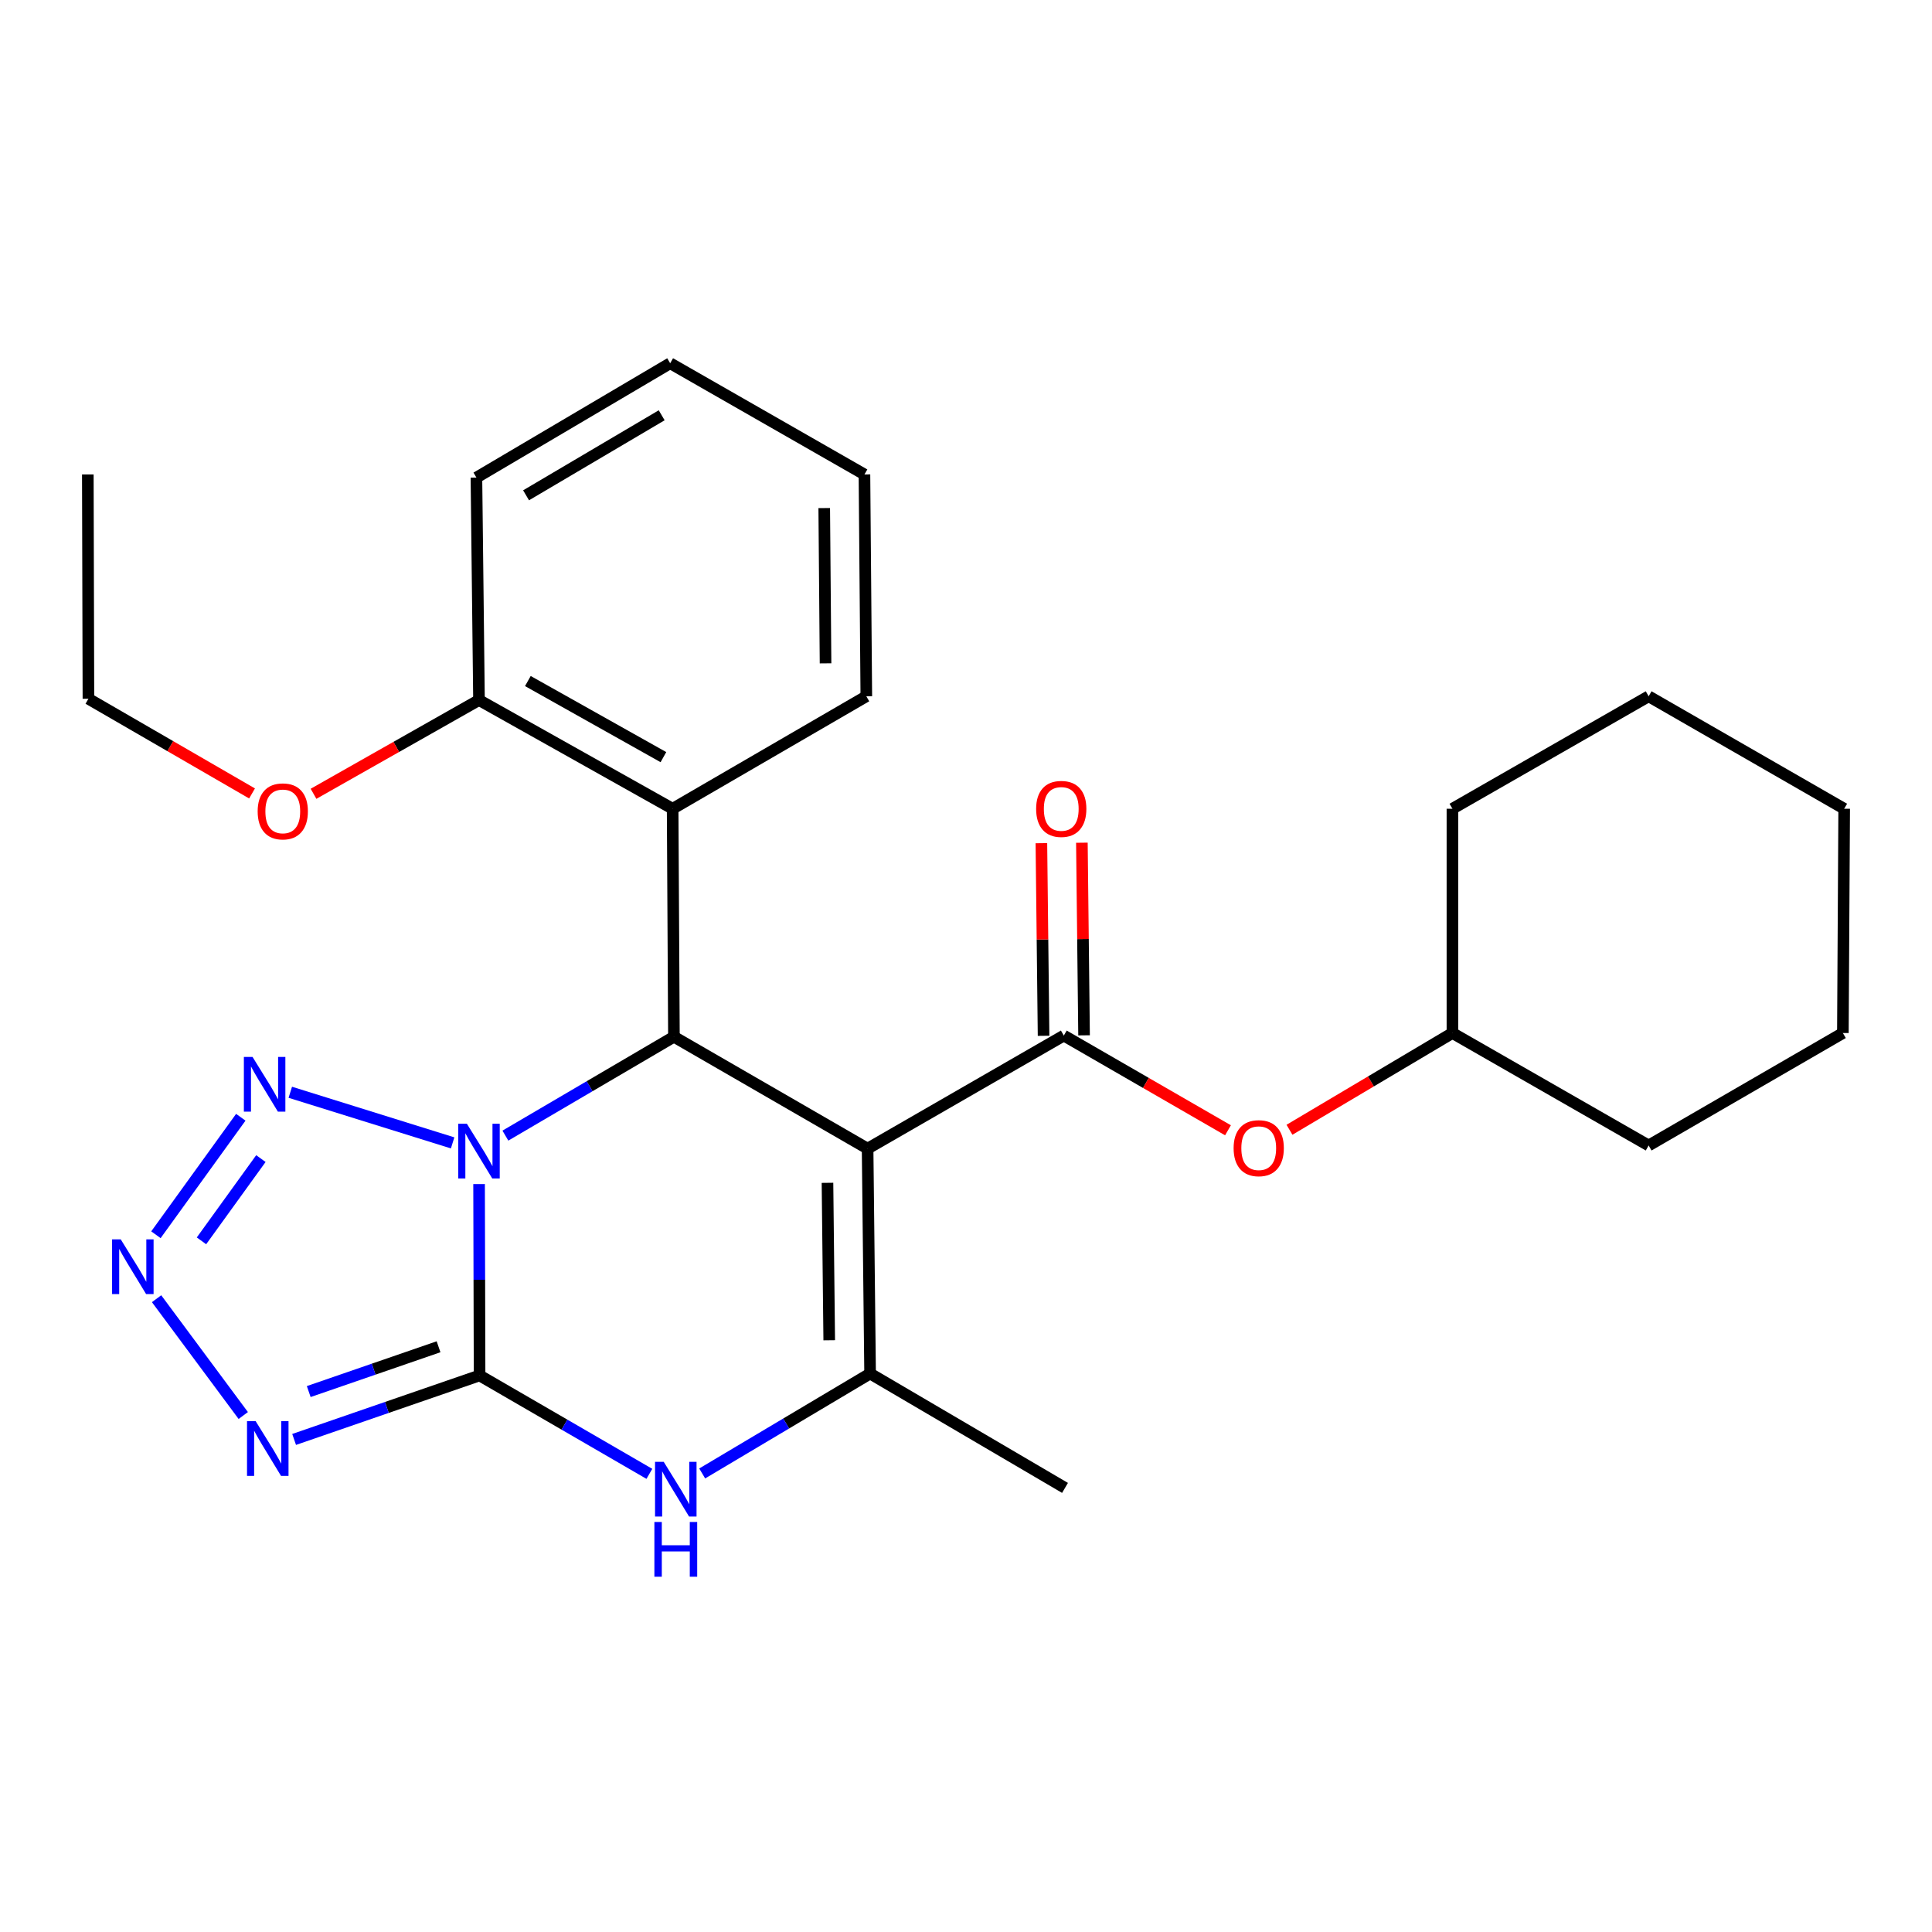 <?xml version='1.0' encoding='iso-8859-1'?>
<svg version='1.1' baseProfile='full'
              xmlns='http://www.w3.org/2000/svg'
                      xmlns:rdkit='http://www.rdkit.org/xml'
                      xmlns:xlink='http://www.w3.org/1999/xlink'
                  xml:space='preserve'
width='1000px' height='1000px' viewBox='0 0 1000 1000'>
<!-- END OF HEADER -->
<rect style='opacity:1.0;fill:#FFFFFF;stroke:none' width='1000' height='1000' x='0' y='0'> </rect>
<path class='bond-0' d='M 247.969,612.874 L 248.099,662.401' style='fill:none;fill-rule:evenodd;stroke:#0000FF;stroke-width:6px;stroke-linecap:butt;stroke-linejoin:miter;stroke-opacity:1' />
<path class='bond-0' d='M 248.099,662.401 L 248.228,711.928' style='fill:none;fill-rule:evenodd;stroke:#000000;stroke-width:6px;stroke-linecap:butt;stroke-linejoin:miter;stroke-opacity:1' />
<path class='bond-2' d='M 261.589,587.796 L 305.206,562.21' style='fill:none;fill-rule:evenodd;stroke:#0000FF;stroke-width:6px;stroke-linecap:butt;stroke-linejoin:miter;stroke-opacity:1' />
<path class='bond-2' d='M 305.206,562.21 L 348.823,536.624' style='fill:none;fill-rule:evenodd;stroke:#000000;stroke-width:6px;stroke-linecap:butt;stroke-linejoin:miter;stroke-opacity:1' />
<path class='bond-6' d='M 234.279,591.557 L 150.255,565.359' style='fill:none;fill-rule:evenodd;stroke:#0000FF;stroke-width:6px;stroke-linecap:butt;stroke-linejoin:miter;stroke-opacity:1' />
<path class='bond-3' d='M 248.228,711.928 L 200.232,728.491' style='fill:none;fill-rule:evenodd;stroke:#000000;stroke-width:6px;stroke-linecap:butt;stroke-linejoin:miter;stroke-opacity:1' />
<path class='bond-3' d='M 200.232,728.491 L 152.236,745.053' style='fill:none;fill-rule:evenodd;stroke:#0000FF;stroke-width:6px;stroke-linecap:butt;stroke-linejoin:miter;stroke-opacity:1' />
<path class='bond-3' d='M 226.992,697.084 L 193.395,708.678' style='fill:none;fill-rule:evenodd;stroke:#000000;stroke-width:6px;stroke-linecap:butt;stroke-linejoin:miter;stroke-opacity:1' />
<path class='bond-3' d='M 193.395,708.678 L 159.798,720.271' style='fill:none;fill-rule:evenodd;stroke:#0000FF;stroke-width:6px;stroke-linecap:butt;stroke-linejoin:miter;stroke-opacity:1' />
<path class='bond-5' d='M 248.228,711.928 L 292.171,737.396' style='fill:none;fill-rule:evenodd;stroke:#000000;stroke-width:6px;stroke-linecap:butt;stroke-linejoin:miter;stroke-opacity:1' />
<path class='bond-5' d='M 292.171,737.396 L 336.114,762.864' style='fill:none;fill-rule:evenodd;stroke:#0000FF;stroke-width:6px;stroke-linecap:butt;stroke-linejoin:miter;stroke-opacity:1' />
<path class='bond-1' d='M 449.068,594.53 L 348.823,536.624' style='fill:none;fill-rule:evenodd;stroke:#000000;stroke-width:6px;stroke-linecap:butt;stroke-linejoin:miter;stroke-opacity:1' />
<path class='bond-4' d='M 449.068,594.53 L 450.361,710.95' style='fill:none;fill-rule:evenodd;stroke:#000000;stroke-width:6px;stroke-linecap:butt;stroke-linejoin:miter;stroke-opacity:1' />
<path class='bond-4' d='M 428.303,612.226 L 429.208,693.72' style='fill:none;fill-rule:evenodd;stroke:#000000;stroke-width:6px;stroke-linecap:butt;stroke-linejoin:miter;stroke-opacity:1' />
<path class='bond-7' d='M 449.068,594.53 L 550.629,536.006' style='fill:none;fill-rule:evenodd;stroke:#000000;stroke-width:6px;stroke-linecap:butt;stroke-linejoin:miter;stroke-opacity:1' />
<path class='bond-9' d='M 348.823,536.624 L 348.159,418.609' style='fill:none;fill-rule:evenodd;stroke:#000000;stroke-width:6px;stroke-linecap:butt;stroke-linejoin:miter;stroke-opacity:1' />
<path class='bond-27' d='M 125.914,732.67 L 81.043,672.209' style='fill:none;fill-rule:evenodd;stroke:#0000FF;stroke-width:6px;stroke-linecap:butt;stroke-linejoin:miter;stroke-opacity:1' />
<path class='bond-13' d='M 450.361,710.95 L 551.246,770.138' style='fill:none;fill-rule:evenodd;stroke:#000000;stroke-width:6px;stroke-linecap:butt;stroke-linejoin:miter;stroke-opacity:1' />
<path class='bond-28' d='M 450.361,710.95 L 406.908,736.804' style='fill:none;fill-rule:evenodd;stroke:#000000;stroke-width:6px;stroke-linecap:butt;stroke-linejoin:miter;stroke-opacity:1' />
<path class='bond-28' d='M 406.908,736.804 L 363.455,762.659' style='fill:none;fill-rule:evenodd;stroke:#0000FF;stroke-width:6px;stroke-linecap:butt;stroke-linejoin:miter;stroke-opacity:1' />
<path class='bond-8' d='M 124.635,578.289 L 80.706,639.105' style='fill:none;fill-rule:evenodd;stroke:#0000FF;stroke-width:6px;stroke-linecap:butt;stroke-linejoin:miter;stroke-opacity:1' />
<path class='bond-8' d='M 135.037,599.684 L 104.286,642.256' style='fill:none;fill-rule:evenodd;stroke:#0000FF;stroke-width:6px;stroke-linecap:butt;stroke-linejoin:miter;stroke-opacity:1' />
<path class='bond-10' d='M 550.629,536.006 L 593.116,560.521' style='fill:none;fill-rule:evenodd;stroke:#000000;stroke-width:6px;stroke-linecap:butt;stroke-linejoin:miter;stroke-opacity:1' />
<path class='bond-10' d='M 593.116,560.521 L 635.603,585.035' style='fill:none;fill-rule:evenodd;stroke:#FF0000;stroke-width:6px;stroke-linecap:butt;stroke-linejoin:miter;stroke-opacity:1' />
<path class='bond-11' d='M 561.108,535.888 L 560.545,486.037' style='fill:none;fill-rule:evenodd;stroke:#000000;stroke-width:6px;stroke-linecap:butt;stroke-linejoin:miter;stroke-opacity:1' />
<path class='bond-11' d='M 560.545,486.037 L 559.981,436.186' style='fill:none;fill-rule:evenodd;stroke:#FF0000;stroke-width:6px;stroke-linecap:butt;stroke-linejoin:miter;stroke-opacity:1' />
<path class='bond-11' d='M 540.15,536.125 L 539.586,486.274' style='fill:none;fill-rule:evenodd;stroke:#000000;stroke-width:6px;stroke-linecap:butt;stroke-linejoin:miter;stroke-opacity:1' />
<path class='bond-11' d='M 539.586,486.274 L 539.023,436.423' style='fill:none;fill-rule:evenodd;stroke:#FF0000;stroke-width:6px;stroke-linecap:butt;stroke-linejoin:miter;stroke-opacity:1' />
<path class='bond-12' d='M 348.159,418.609 L 247.925,362.344' style='fill:none;fill-rule:evenodd;stroke:#000000;stroke-width:6px;stroke-linecap:butt;stroke-linejoin:miter;stroke-opacity:1' />
<path class='bond-12' d='M 343.383,391.892 L 273.22,352.507' style='fill:none;fill-rule:evenodd;stroke:#000000;stroke-width:6px;stroke-linecap:butt;stroke-linejoin:miter;stroke-opacity:1' />
<path class='bond-16' d='M 348.159,418.609 L 448.404,360.399' style='fill:none;fill-rule:evenodd;stroke:#000000;stroke-width:6px;stroke-linecap:butt;stroke-linejoin:miter;stroke-opacity:1' />
<path class='bond-14' d='M 667.43,584.767 L 709.601,559.729' style='fill:none;fill-rule:evenodd;stroke:#FF0000;stroke-width:6px;stroke-linecap:butt;stroke-linejoin:miter;stroke-opacity:1' />
<path class='bond-14' d='M 709.601,559.729 L 751.772,534.691' style='fill:none;fill-rule:evenodd;stroke:#000000;stroke-width:6px;stroke-linecap:butt;stroke-linejoin:miter;stroke-opacity:1' />
<path class='bond-15' d='M 247.925,362.344 L 205.104,386.607' style='fill:none;fill-rule:evenodd;stroke:#000000;stroke-width:6px;stroke-linecap:butt;stroke-linejoin:miter;stroke-opacity:1' />
<path class='bond-15' d='M 205.104,386.607 L 162.282,410.87' style='fill:none;fill-rule:evenodd;stroke:#FF0000;stroke-width:6px;stroke-linecap:butt;stroke-linejoin:miter;stroke-opacity:1' />
<path class='bond-17' d='M 247.925,362.344 L 246.598,247.194' style='fill:none;fill-rule:evenodd;stroke:#000000;stroke-width:6px;stroke-linecap:butt;stroke-linejoin:miter;stroke-opacity:1' />
<path class='bond-19' d='M 751.772,534.691 L 751.772,418.609' style='fill:none;fill-rule:evenodd;stroke:#000000;stroke-width:6px;stroke-linecap:butt;stroke-linejoin:miter;stroke-opacity:1' />
<path class='bond-20' d='M 751.772,534.691 L 853.334,592.9' style='fill:none;fill-rule:evenodd;stroke:#000000;stroke-width:6px;stroke-linecap:butt;stroke-linejoin:miter;stroke-opacity:1' />
<path class='bond-18' d='M 130.458,410.686 L 88.114,386.183' style='fill:none;fill-rule:evenodd;stroke:#FF0000;stroke-width:6px;stroke-linecap:butt;stroke-linejoin:miter;stroke-opacity:1' />
<path class='bond-18' d='M 88.114,386.183 L 45.769,361.68' style='fill:none;fill-rule:evenodd;stroke:#000000;stroke-width:6px;stroke-linecap:butt;stroke-linejoin:miter;stroke-opacity:1' />
<path class='bond-21' d='M 448.404,360.399 L 447.438,245.575' style='fill:none;fill-rule:evenodd;stroke:#000000;stroke-width:6px;stroke-linecap:butt;stroke-linejoin:miter;stroke-opacity:1' />
<path class='bond-21' d='M 427.3,343.352 L 426.624,262.975' style='fill:none;fill-rule:evenodd;stroke:#000000;stroke-width:6px;stroke-linecap:butt;stroke-linejoin:miter;stroke-opacity:1' />
<path class='bond-29' d='M 246.598,247.194 L 346.878,188.018' style='fill:none;fill-rule:evenodd;stroke:#000000;stroke-width:6px;stroke-linecap:butt;stroke-linejoin:miter;stroke-opacity:1' />
<path class='bond-29' d='M 272.292,256.368 L 342.488,214.945' style='fill:none;fill-rule:evenodd;stroke:#000000;stroke-width:6px;stroke-linecap:butt;stroke-linejoin:miter;stroke-opacity:1' />
<path class='bond-22' d='M 45.769,361.68 L 45.455,245.575' style='fill:none;fill-rule:evenodd;stroke:#000000;stroke-width:6px;stroke-linecap:butt;stroke-linejoin:miter;stroke-opacity:1' />
<path class='bond-24' d='M 751.772,418.609 L 853.334,360.399' style='fill:none;fill-rule:evenodd;stroke:#000000;stroke-width:6px;stroke-linecap:butt;stroke-linejoin:miter;stroke-opacity:1' />
<path class='bond-25' d='M 853.334,592.9 L 953.87,534.691' style='fill:none;fill-rule:evenodd;stroke:#000000;stroke-width:6px;stroke-linecap:butt;stroke-linejoin:miter;stroke-opacity:1' />
<path class='bond-23' d='M 447.438,245.575 L 346.878,188.018' style='fill:none;fill-rule:evenodd;stroke:#000000;stroke-width:6px;stroke-linecap:butt;stroke-linejoin:miter;stroke-opacity:1' />
<path class='bond-30' d='M 853.334,360.399 L 954.545,418.609' style='fill:none;fill-rule:evenodd;stroke:#000000;stroke-width:6px;stroke-linecap:butt;stroke-linejoin:miter;stroke-opacity:1' />
<path class='bond-26' d='M 953.87,534.691 L 954.545,418.609' style='fill:none;fill-rule:evenodd;stroke:#000000;stroke-width:6px;stroke-linecap:butt;stroke-linejoin:miter;stroke-opacity:1' />
<path  class='atom-0' d='M 241.665 581.651
L 250.945 596.651
Q 251.865 598.131, 253.345 600.811
Q 254.825 603.491, 254.905 603.651
L 254.905 581.651
L 258.665 581.651
L 258.665 609.971
L 254.785 609.971
L 244.825 593.571
Q 243.665 591.651, 242.425 589.451
Q 241.225 587.251, 240.865 586.571
L 240.865 609.971
L 237.185 609.971
L 237.185 581.651
L 241.665 581.651
' fill='#0000FF'/>
<path  class='atom-4' d='M 132.337 735.6
L 141.617 750.6
Q 142.537 752.08, 144.017 754.76
Q 145.497 757.44, 145.577 757.6
L 145.577 735.6
L 149.337 735.6
L 149.337 763.92
L 145.457 763.92
L 135.497 747.52
Q 134.337 745.6, 133.097 743.4
Q 131.897 741.2, 131.537 740.52
L 131.537 763.92
L 127.857 763.92
L 127.857 735.6
L 132.337 735.6
' fill='#0000FF'/>
<path  class='atom-6' d='M 343.529 756.63
L 352.809 771.63
Q 353.729 773.11, 355.209 775.79
Q 356.689 778.47, 356.769 778.63
L 356.769 756.63
L 360.529 756.63
L 360.529 784.95
L 356.649 784.95
L 346.689 768.55
Q 345.529 766.63, 344.289 764.43
Q 343.089 762.23, 342.729 761.55
L 342.729 784.95
L 339.049 784.95
L 339.049 756.63
L 343.529 756.63
' fill='#0000FF'/>
<path  class='atom-6' d='M 338.709 787.782
L 342.549 787.782
L 342.549 799.822
L 357.029 799.822
L 357.029 787.782
L 360.869 787.782
L 360.869 816.102
L 357.029 816.102
L 357.029 803.022
L 342.549 803.022
L 342.549 816.102
L 338.709 816.102
L 338.709 787.782
' fill='#0000FF'/>
<path  class='atom-7' d='M 130.707 547.056
L 139.987 562.056
Q 140.907 563.536, 142.387 566.216
Q 143.867 568.896, 143.947 569.056
L 143.947 547.056
L 147.707 547.056
L 147.707 575.376
L 143.827 575.376
L 133.867 558.976
Q 132.707 557.056, 131.467 554.856
Q 130.267 552.656, 129.907 551.976
L 129.907 575.376
L 126.227 575.376
L 126.227 547.056
L 130.707 547.056
' fill='#0000FF'/>
<path  class='atom-9' d='M 62.495 641.491
L 71.775 656.491
Q 72.695 657.971, 74.175 660.651
Q 75.655 663.331, 75.735 663.491
L 75.735 641.491
L 79.495 641.491
L 79.495 669.811
L 75.615 669.811
L 65.655 653.411
Q 64.495 651.491, 63.255 649.291
Q 62.055 647.091, 61.695 646.411
L 61.695 669.811
L 58.015 669.811
L 58.015 641.491
L 62.495 641.491
' fill='#0000FF'/>
<path  class='atom-11' d='M 638.515 594.296
Q 638.515 587.496, 641.875 583.696
Q 645.235 579.896, 651.515 579.896
Q 657.795 579.896, 661.155 583.696
Q 664.515 587.496, 664.515 594.296
Q 664.515 601.176, 661.115 605.096
Q 657.715 608.976, 651.515 608.976
Q 645.275 608.976, 641.875 605.096
Q 638.515 601.216, 638.515 594.296
M 651.515 605.776
Q 655.835 605.776, 658.155 602.896
Q 660.515 599.976, 660.515 594.296
Q 660.515 588.736, 658.155 585.936
Q 655.835 583.096, 651.515 583.096
Q 647.195 583.096, 644.835 585.896
Q 642.515 588.696, 642.515 594.296
Q 642.515 600.016, 644.835 602.896
Q 647.195 605.776, 651.515 605.776
' fill='#FF0000'/>
<path  class='atom-12' d='M 536.302 418.689
Q 536.302 411.889, 539.662 408.089
Q 543.022 404.289, 549.302 404.289
Q 555.582 404.289, 558.942 408.089
Q 562.302 411.889, 562.302 418.689
Q 562.302 425.569, 558.902 429.489
Q 555.502 433.369, 549.302 433.369
Q 543.062 433.369, 539.662 429.489
Q 536.302 425.609, 536.302 418.689
M 549.302 430.169
Q 553.622 430.169, 555.942 427.289
Q 558.302 424.369, 558.302 418.689
Q 558.302 413.129, 555.942 410.329
Q 553.622 407.489, 549.302 407.489
Q 544.982 407.489, 542.622 410.289
Q 540.302 413.089, 540.302 418.689
Q 540.302 424.409, 542.622 427.289
Q 544.982 430.169, 549.302 430.169
' fill='#FF0000'/>
<path  class='atom-16' d='M 133.364 419.97
Q 133.364 413.17, 136.724 409.37
Q 140.084 405.57, 146.364 405.57
Q 152.644 405.57, 156.004 409.37
Q 159.364 413.17, 159.364 419.97
Q 159.364 426.85, 155.964 430.77
Q 152.564 434.65, 146.364 434.65
Q 140.124 434.65, 136.724 430.77
Q 133.364 426.89, 133.364 419.97
M 146.364 431.45
Q 150.684 431.45, 153.004 428.57
Q 155.364 425.65, 155.364 419.97
Q 155.364 414.41, 153.004 411.61
Q 150.684 408.77, 146.364 408.77
Q 142.044 408.77, 139.684 411.57
Q 137.364 414.37, 137.364 419.97
Q 137.364 425.69, 139.684 428.57
Q 142.044 431.45, 146.364 431.45
' fill='#FF0000'/>
</svg>
